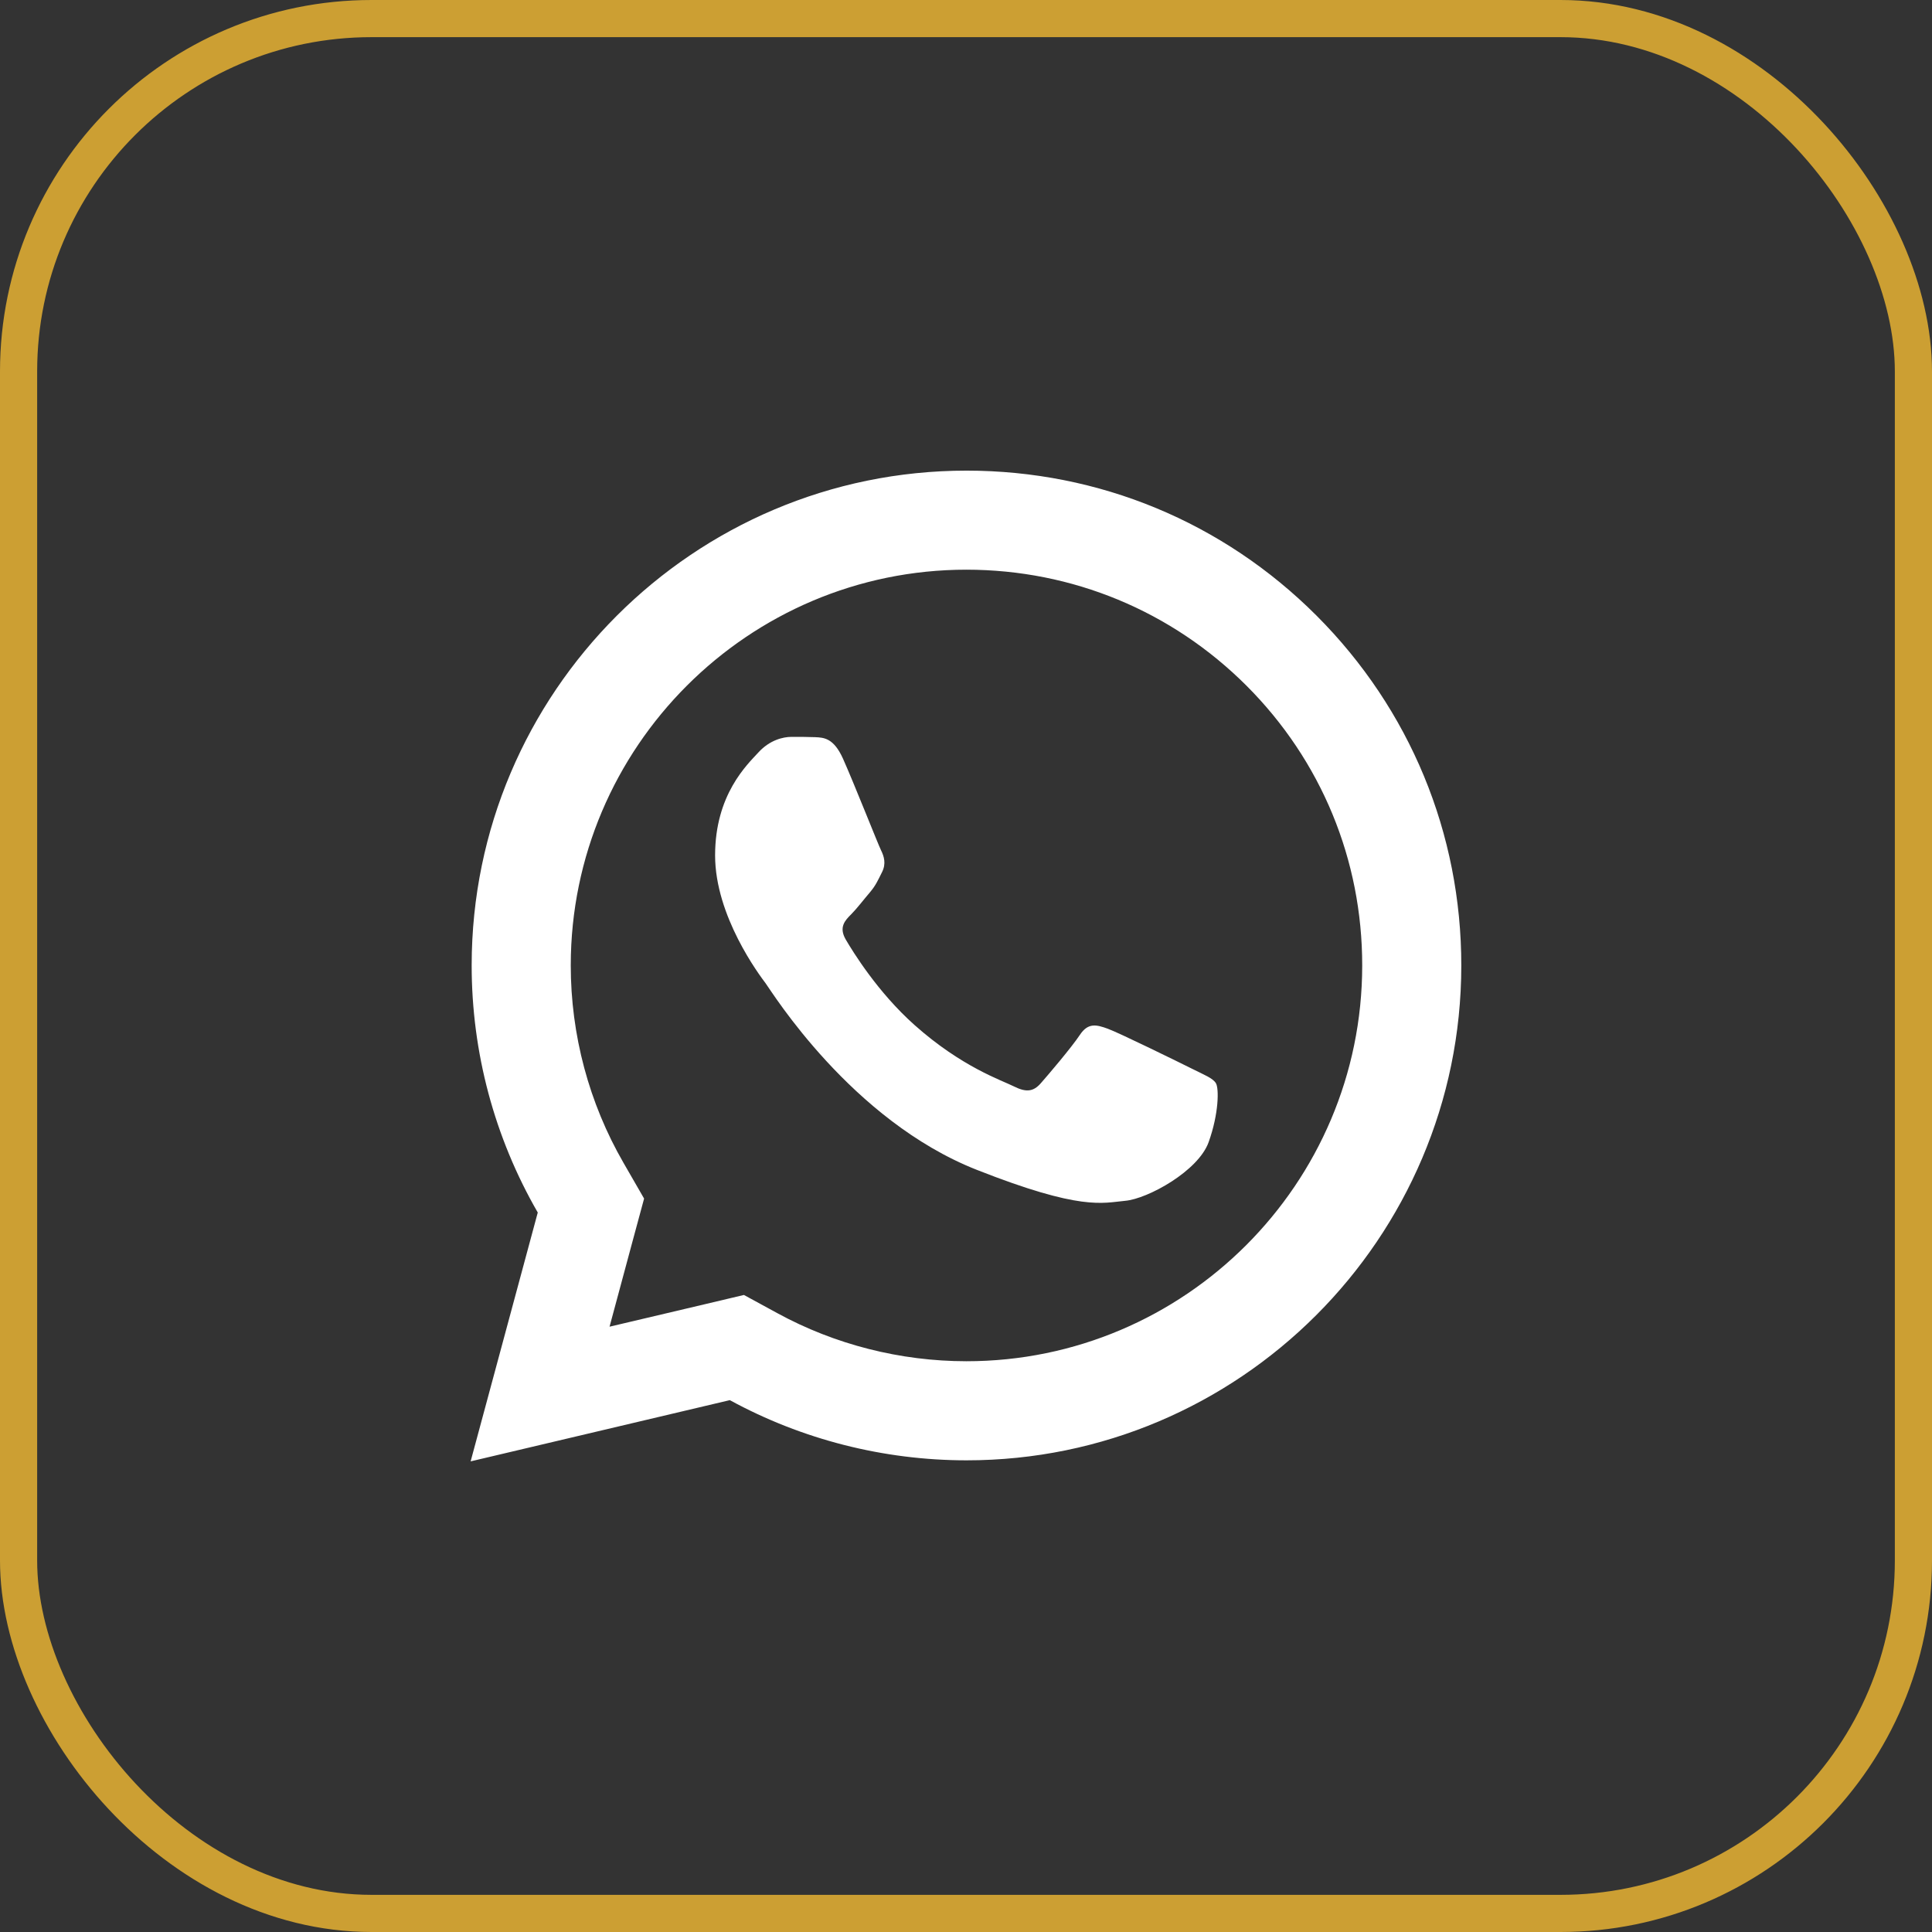 <?xml version="1.0" encoding="UTF-8"?> <svg xmlns="http://www.w3.org/2000/svg" width="52" height="52" viewBox="0 0 52 52" fill="none"><rect x="0" y="0" width="52" height="52" fill="#333333" stroke="none"/><rect x="0.5" y="0.5" width="51" height="51" rx="9.5" stroke="#CC9F33"></rect><path d="M26.016 12.667C18.674 12.667 12.698 18.638 12.695 25.979C12.694 28.326 13.309 30.617 14.474 32.635L12.667 39.333L19.643 37.685C21.589 38.746 23.779 39.303 26.008 39.305H26.013C33.353 39.305 39.327 33.332 39.331 25.992C39.333 22.433 37.95 19.088 35.435 16.57C32.92 14.054 29.578 12.668 26.016 12.667ZM26.013 15.333C28.861 15.335 31.538 16.445 33.55 18.456C35.562 20.469 36.667 23.144 36.664 25.99C36.661 31.862 31.885 36.638 26.01 36.638C24.233 36.637 22.473 36.19 20.922 35.344L20.023 34.854L19.031 35.089L16.406 35.708L17.047 33.328L17.336 32.26L16.784 31.302C15.853 29.691 15.361 27.85 15.362 25.979C15.365 20.11 20.142 15.333 26.013 15.333ZM21.302 19.833C21.079 19.833 20.719 19.917 20.414 20.25C20.109 20.582 19.247 21.386 19.247 23.023C19.247 24.661 20.44 26.244 20.607 26.466C20.772 26.688 22.909 30.154 26.292 31.487C29.102 32.595 29.673 32.376 30.284 32.32C30.895 32.266 32.254 31.517 32.531 30.74C32.809 29.962 32.809 29.294 32.727 29.156C32.644 29.018 32.422 28.935 32.089 28.768C31.756 28.602 30.12 27.798 29.815 27.688C29.51 27.577 29.286 27.521 29.065 27.854C28.844 28.188 28.208 28.935 28.013 29.156C27.818 29.379 27.625 29.409 27.292 29.242C26.958 29.074 25.887 28.722 24.615 27.589C23.625 26.707 22.958 25.62 22.763 25.287C22.57 24.954 22.745 24.772 22.911 24.607C23.061 24.457 23.242 24.218 23.409 24.023C23.574 23.829 23.631 23.69 23.742 23.469C23.853 23.247 23.796 23.052 23.713 22.885C23.631 22.719 22.983 21.075 22.688 20.417C22.438 19.863 22.175 19.851 21.938 19.841C21.744 19.833 21.523 19.833 21.302 19.833Z" fill="white"></path></svg> 